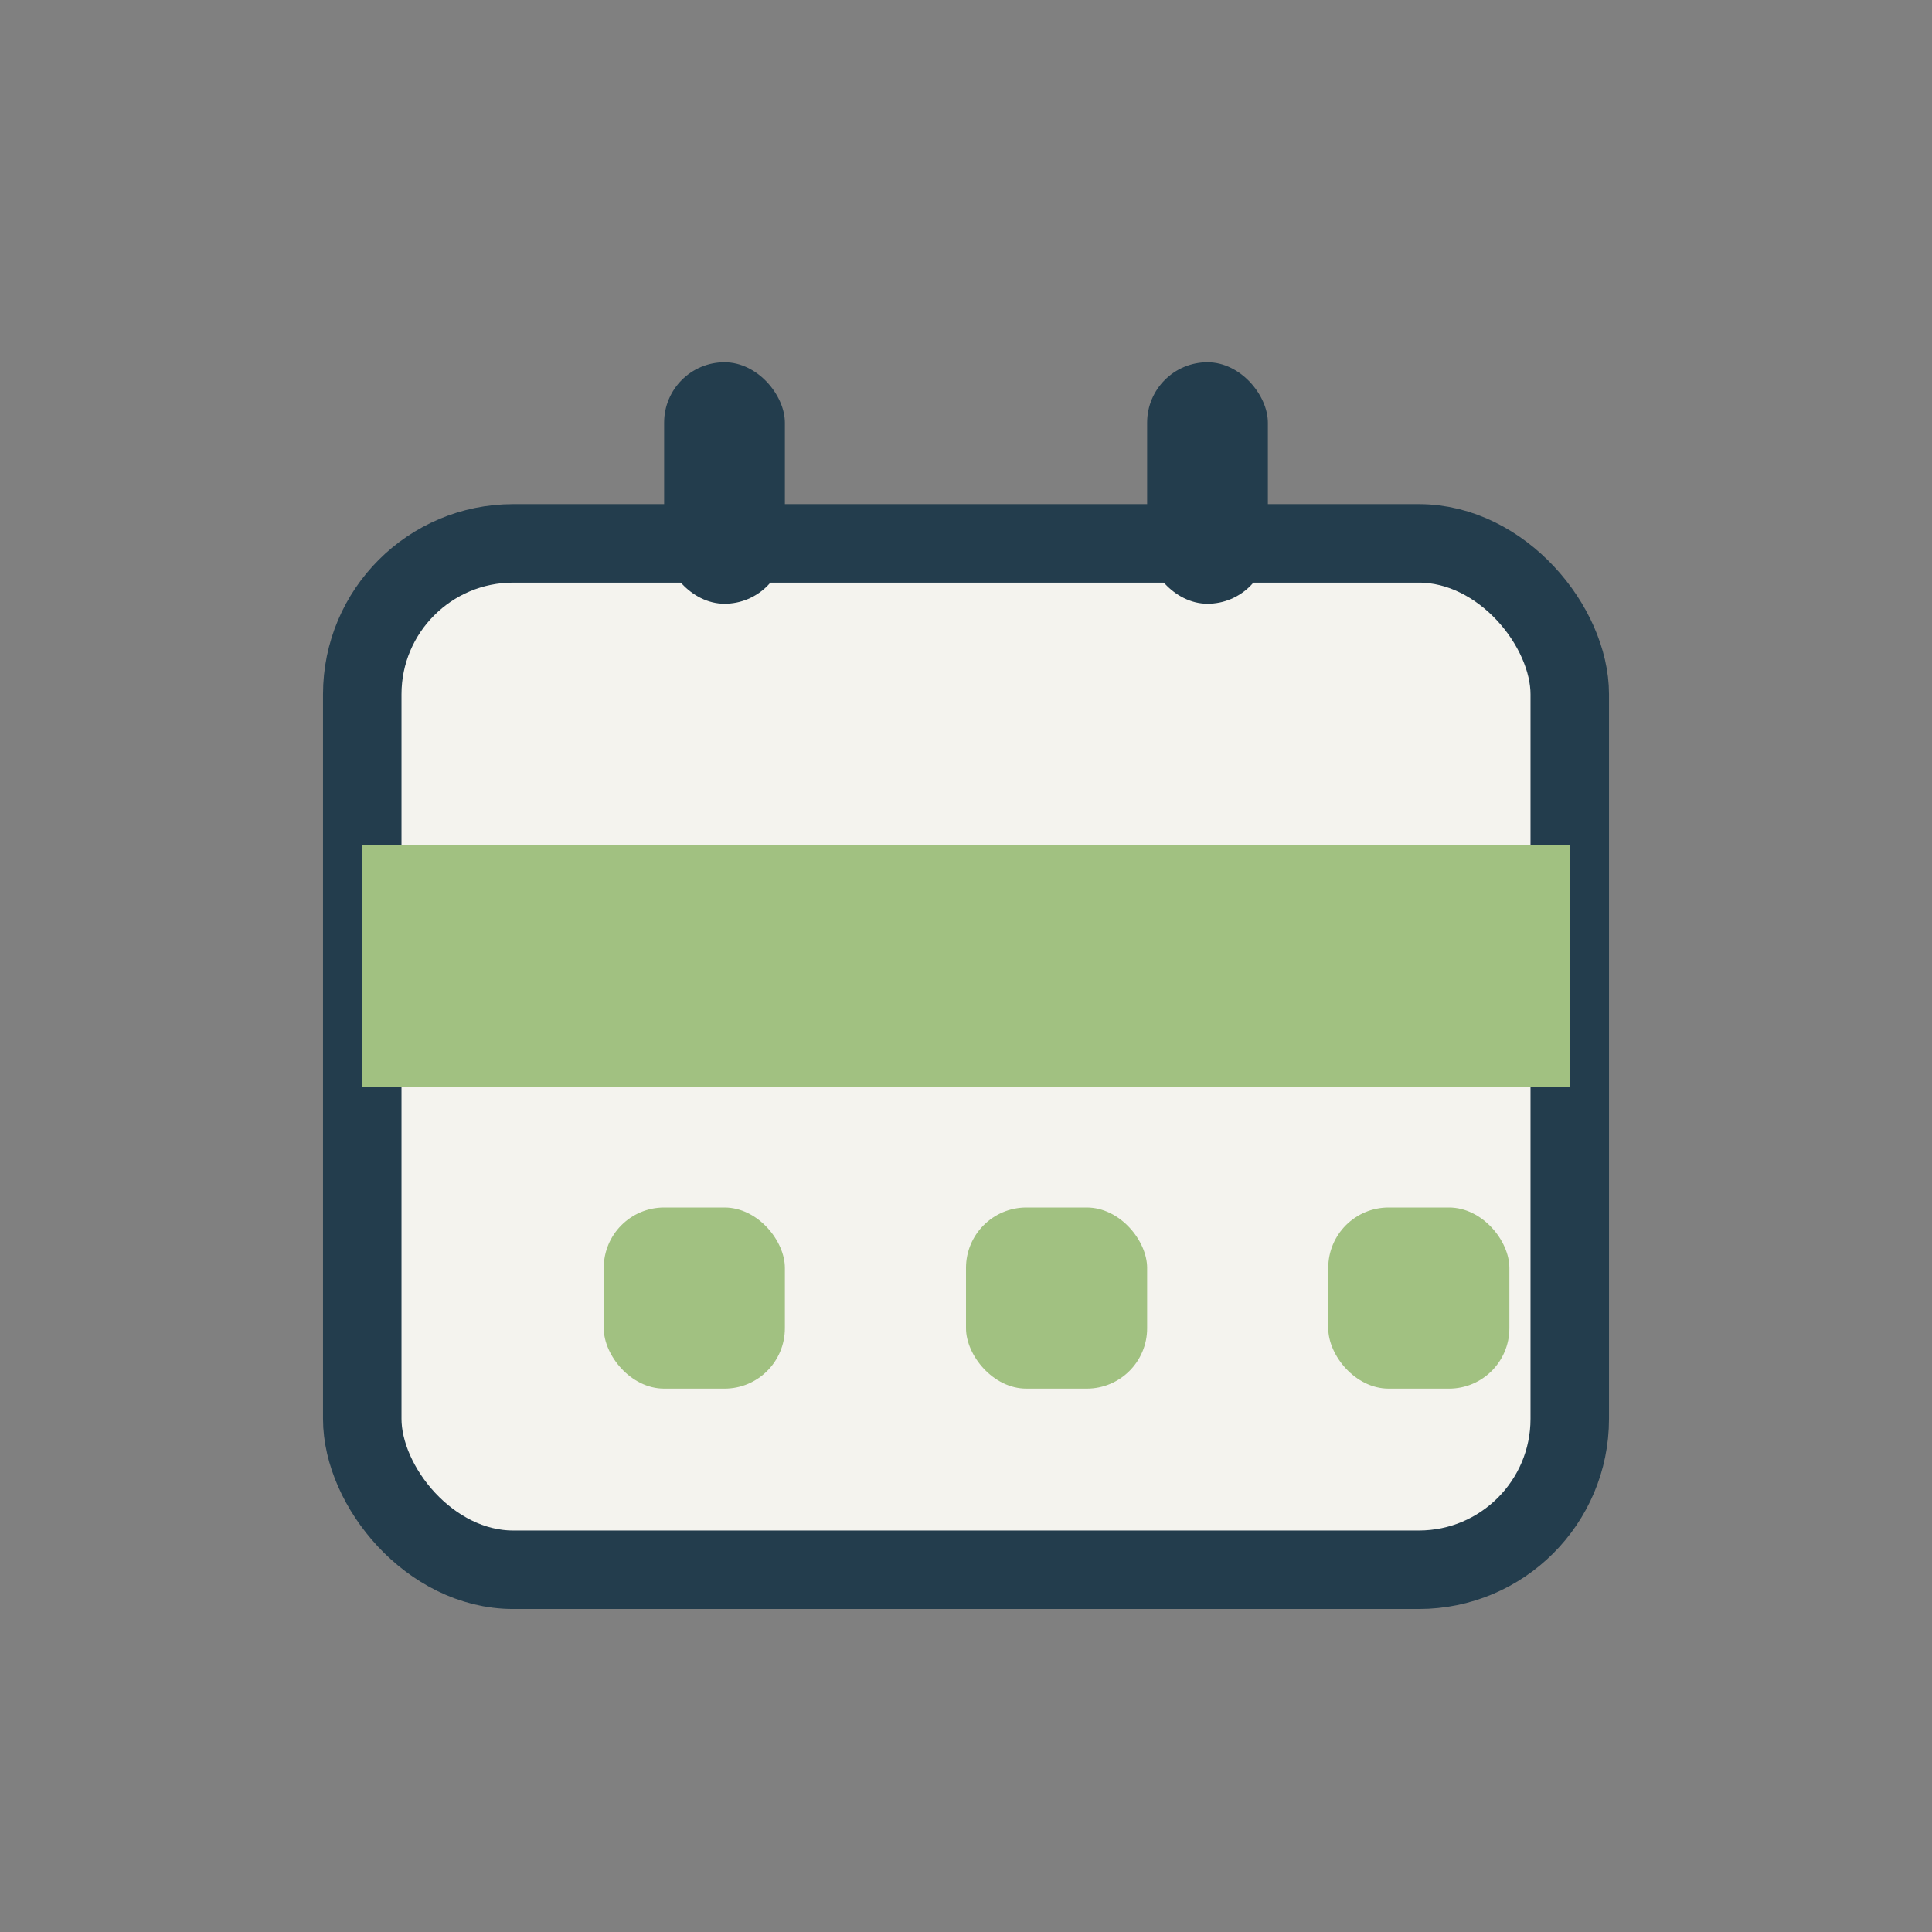 <?xml version="1.0" encoding="UTF-8"?>
<svg xmlns="http://www.w3.org/2000/svg" width="32" height="32" viewBox="0 0 32 32"><rect x="0" y="0" width="32" height="32" fill="#808080" stroke="none"/><rect x="6" y="9" width="20" height="17" rx="2.5" fill="#F4F3EE" stroke="#233D4D" stroke-width="1.3"/><rect x="6" y="14" width="20" height="4" fill="#A1C181"/><rect x="10" y="20" width="3" height="3" rx="1" fill="#A1C181"/><rect x="16" y="20" width="3" height="3" rx="1" fill="#A1C181"/><rect x="22" y="20" width="3" height="3" rx="1" fill="#A1C181"/><rect x="11" y="6" width="2" height="4" rx="1" fill="#233D4D"/><rect x="19" y="6" width="2" height="4" rx="1" fill="#233D4D"/></svg>